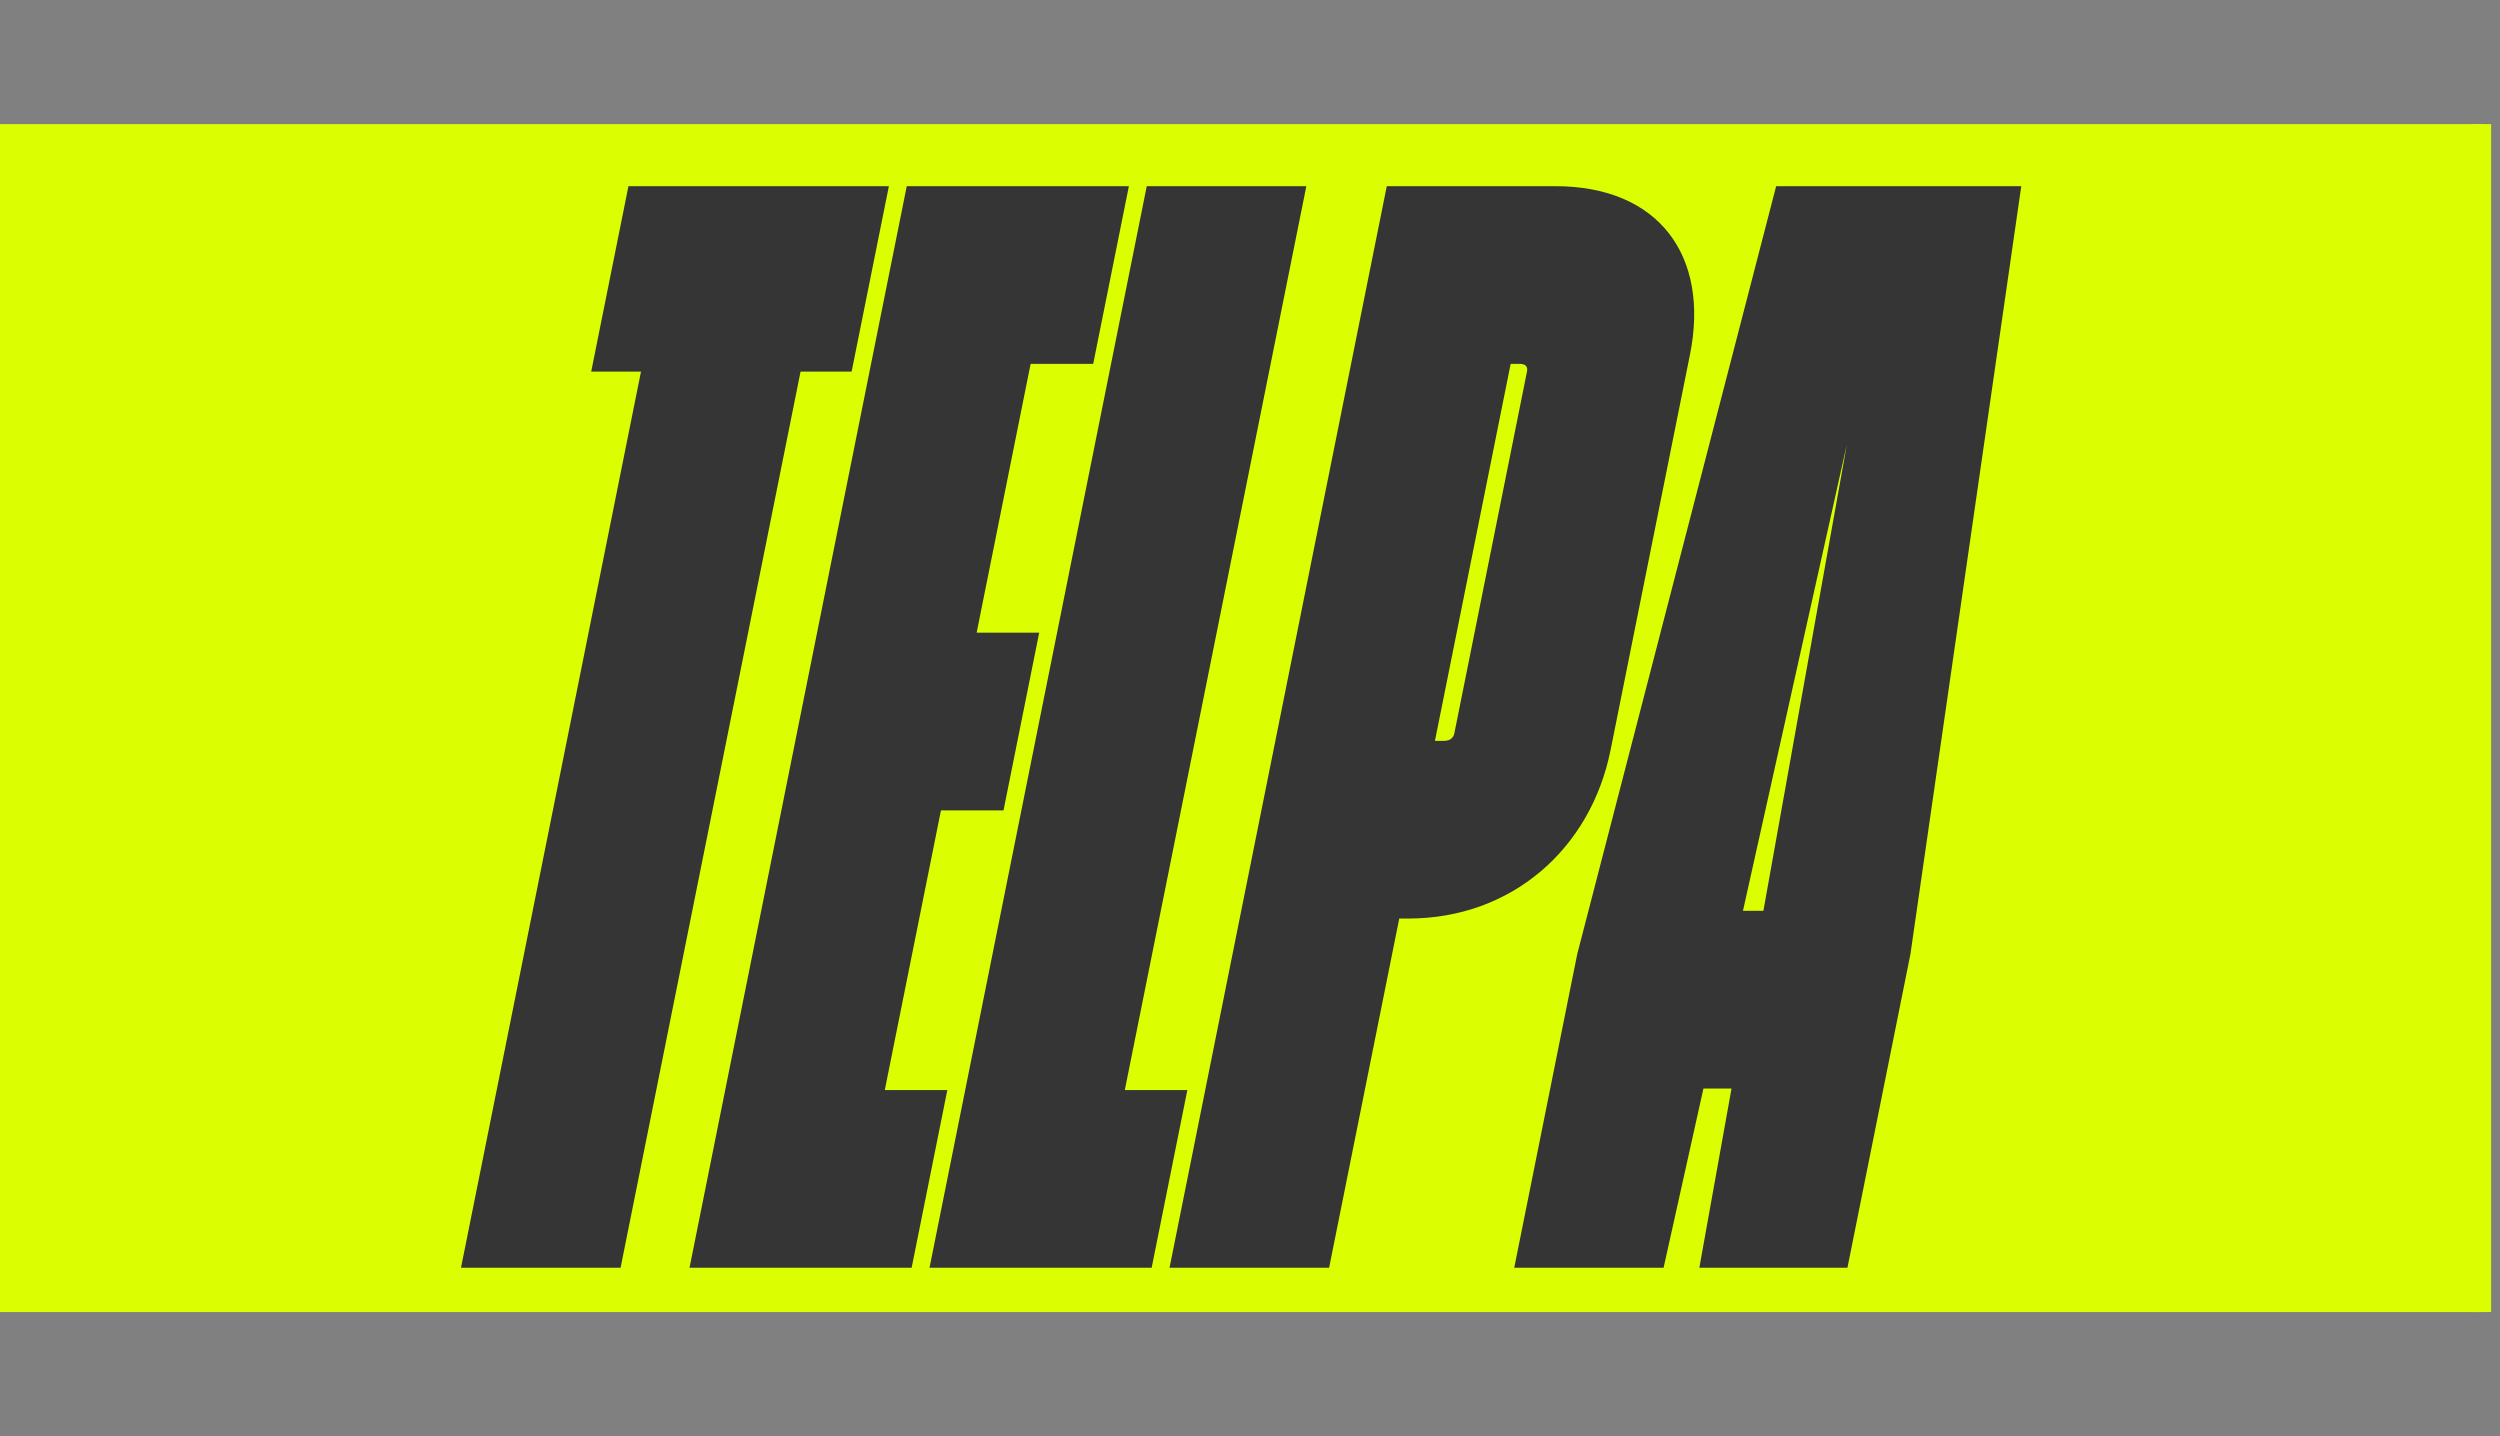<svg width="141" height="81" viewBox="0 0 141 81" fill="none" xmlns="http://www.w3.org/2000/svg">
<rect x="0" y="0" width="141" height="81" fill="#808080" stroke="none"/>
<path d="M0 7H140V74H0V7Z" fill="#DBFF00"/>
<path d="M140 7H139.5V74H140H140.5V7H140Z" fill="#DBFF00"/>
<path d="M26 71.5L36.152 20.957H33.344L35.444 10.5H50.133L48.032 20.957H45.152L35.001 71.5H26ZM38.889 71.5L51.141 10.5H63.669L61.657 20.521H58.128L55.083 35.684H58.611L56.598 45.706H53.07L49.902 61.479H53.43L51.417 71.5H38.889ZM52.425 71.5L64.677 10.5H73.678L63.439 61.479H66.967L64.954 71.5H52.425ZM65.962 71.5L78.214 10.5H87.719C93.551 10.5 96.436 14.421 95.315 19.998L90.835 42.307C89.714 47.884 85.254 51.806 79.422 51.806H78.918L74.962 71.5H65.962ZM85.403 71.5L88.956 53.81L100.175 10.5H114L107.749 53.81L104.196 71.5H95.843L97.658 61.392H96.074L93.827 71.5H85.403ZM98.303 51.37H99.455L104.165 25.053L98.303 51.37ZM80.931 41.784H81.435C81.795 41.784 81.974 41.61 82.027 41.349L86.122 20.957C86.175 20.696 86.066 20.521 85.706 20.521H85.202L80.931 41.784Z" fill="#353535"/>
</svg>
